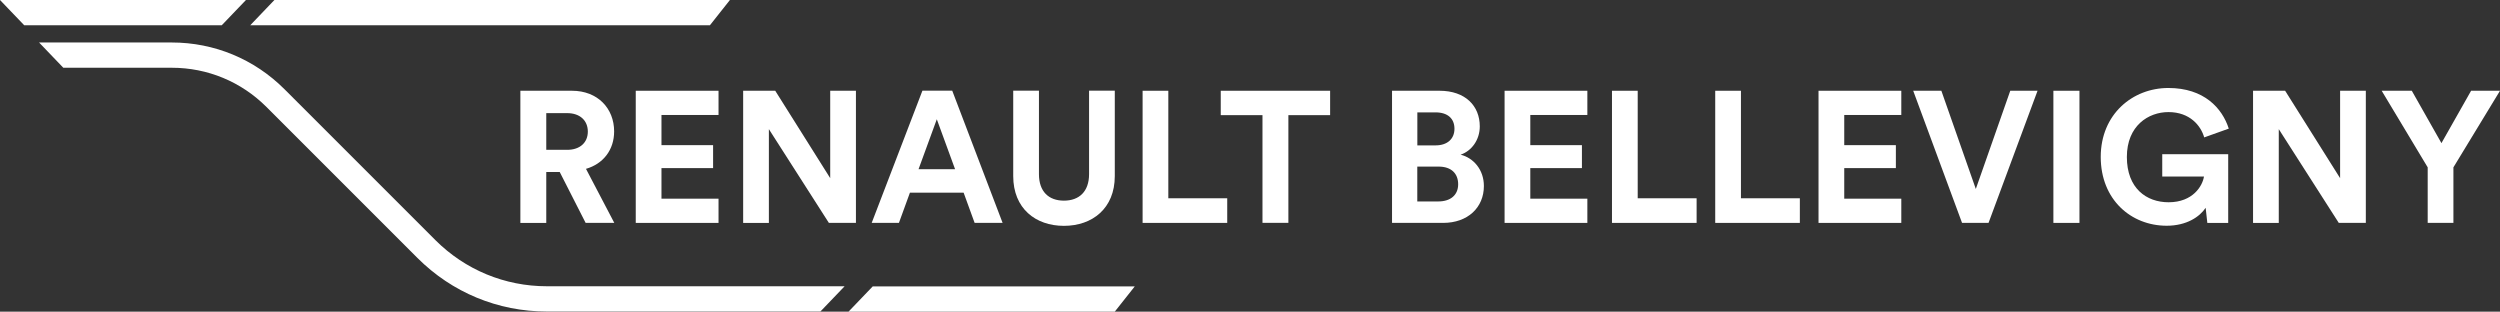<svg xmlns="http://www.w3.org/2000/svg" id="Calque_1" viewBox="0 0 432.48 53.92"><rect x="0" y="0" width="432.48" height="53.92" fill="#333333" stroke="none"/><defs><style>.cls-1{fill:#fff;}</style></defs><g><path class="cls-1" d="m96.82,29.76h-2.32v8.8h-4.48V15.7h8.93c4.45,0,7.29,3.06,7.29,7.03,0,3.19-1.87,5.61-4.87,6.48l4.9,9.35h-4.96l-4.48-8.8Zm1.29-3.84c2.26,0,3.58-1.29,3.58-3.16s-1.32-3.19-3.58-3.19h-3.61v6.35h3.61Z"></path><path class="cls-1" d="m109.98,38.56V15.7h14.32v4.19h-9.87v5.22h8.93v3.97h-8.93v5.29h9.87v4.19h-14.32Z"></path><path class="cls-1" d="m143.39,38.56l-10.38-16.22v16.22h-4.45V15.7h5.55l9.51,15.12v-15.12h4.45v22.86h-4.67Z"></path><path class="cls-1" d="m166.7,33.33h-9.29l-1.9,5.22h-4.71l8.77-22.86h5.16l8.71,22.86h-4.84l-1.9-5.22Zm-7.8-4.06h6.32l-3.16-8.64-3.16,8.64Z"></path><path class="cls-1" d="m175.28,30.46v-14.77h4.45v14.44c0,3,1.68,4.58,4.32,4.58s4.35-1.58,4.35-4.58v-14.44h4.45v14.77c0,5.61-3.9,8.61-8.8,8.61s-8.77-3-8.77-8.61Z"></path><path class="cls-1" d="m197.66,38.56V15.7h4.45v18.6h10.19v4.26h-14.64Z"></path><path class="cls-1" d="m222.88,19.92v18.63h-4.48v-18.63h-7.22v-4.22h18.92v4.22h-7.22Z"></path><path class="cls-1" d="m249.03,15.7c4.45,0,6.96,2.61,6.96,6.16,0,2.35-1.42,4.26-3.32,4.9,2.22.55,4.03,2.58,4.03,5.42,0,3.71-2.77,6.38-7.06,6.38h-8.83V15.7h8.22Zm-.68,9.45c2.03,0,3.26-1.13,3.26-2.87s-1.13-2.84-3.29-2.84h-3.13v5.71h3.16Zm.45,9.7c2.16,0,3.45-1.13,3.45-2.97s-1.16-3.06-3.39-3.06h-3.68v6.03h3.61Z"></path><path class="cls-1" d="m260.28,38.56V15.7h14.32v4.19h-9.87v5.22h8.93v3.97h-8.93v5.29h9.87v4.19h-14.32Z"></path><path class="cls-1" d="m278.86,38.56V15.7h4.45v18.6h10.19v4.26h-14.64Z"></path><path class="cls-1" d="m296.72,38.56V15.7h4.45v18.6h10.19v4.26h-14.64Z"></path><path class="cls-1" d="m314.59,38.56V15.7h14.32v4.19h-9.87v5.22h8.93v3.97h-8.93v5.29h9.87v4.19h-14.32Z"></path><path class="cls-1" d="m347.77,15.7h4.71l-8.48,22.86h-4.58l-8.45-22.86h4.87l5.96,16.99,5.96-16.99Z"></path><path class="cls-1" d="m355.22,38.56V15.7h4.51v22.86h-4.51Z"></path><path class="cls-1" d="m381.85,38.56l-.29-2.61c-1.03,1.55-3.29,3.1-6.74,3.1-6.16,0-11.41-4.51-11.41-11.9s5.51-11.93,11.7-11.93,9.32,3.51,10.45,7.03l-4.25,1.52c-.58-2.03-2.48-4.38-6.19-4.38-3.45,0-7.19,2.35-7.19,7.77s3.39,7.83,7.22,7.83c4.22,0,5.87-2.84,6.12-4.45h-7.22v-3.87h11.41v11.9h-3.61Z"></path><path class="cls-1" d="m404.59,38.56l-10.38-16.22v16.22h-4.45V15.7h5.55l9.51,15.12v-15.12h4.45v22.86h-4.67Z"></path><path class="cls-1" d="m412,15.7h5.22l5.13,9.06,5.13-9.06h5l-8.06,13.25v9.61h-4.45v-9.61l-7.96-13.25Z"></path></g><path class="cls-1" d="m94.61,49.52c-7.29,0-14.14-2.84-19.3-7.99l-26.11-26.11c-5.21-5.2-12.13-8.07-19.48-8.07H6.76l4.19,4.37h18.76c6.19,0,12.01,2.41,16.39,6.79l26.11,26.11c5.98,5.98,13.93,9.27,22.39,9.27h47.32l4.19-4.37h-51.5Z"></path><polygon class="cls-1" points="122.81 4.37 126.27 0 47.47 0 43.29 4.37 122.81 4.37"></polygon><polygon class="cls-1" points="196.3 49.55 150.97 49.55 146.78 53.92 192.84 53.92 196.3 49.55"></polygon><polygon class="cls-1" points="42.55 0 0 0 4.19 4.37 38.36 4.37 42.55 0"></polygon></svg>